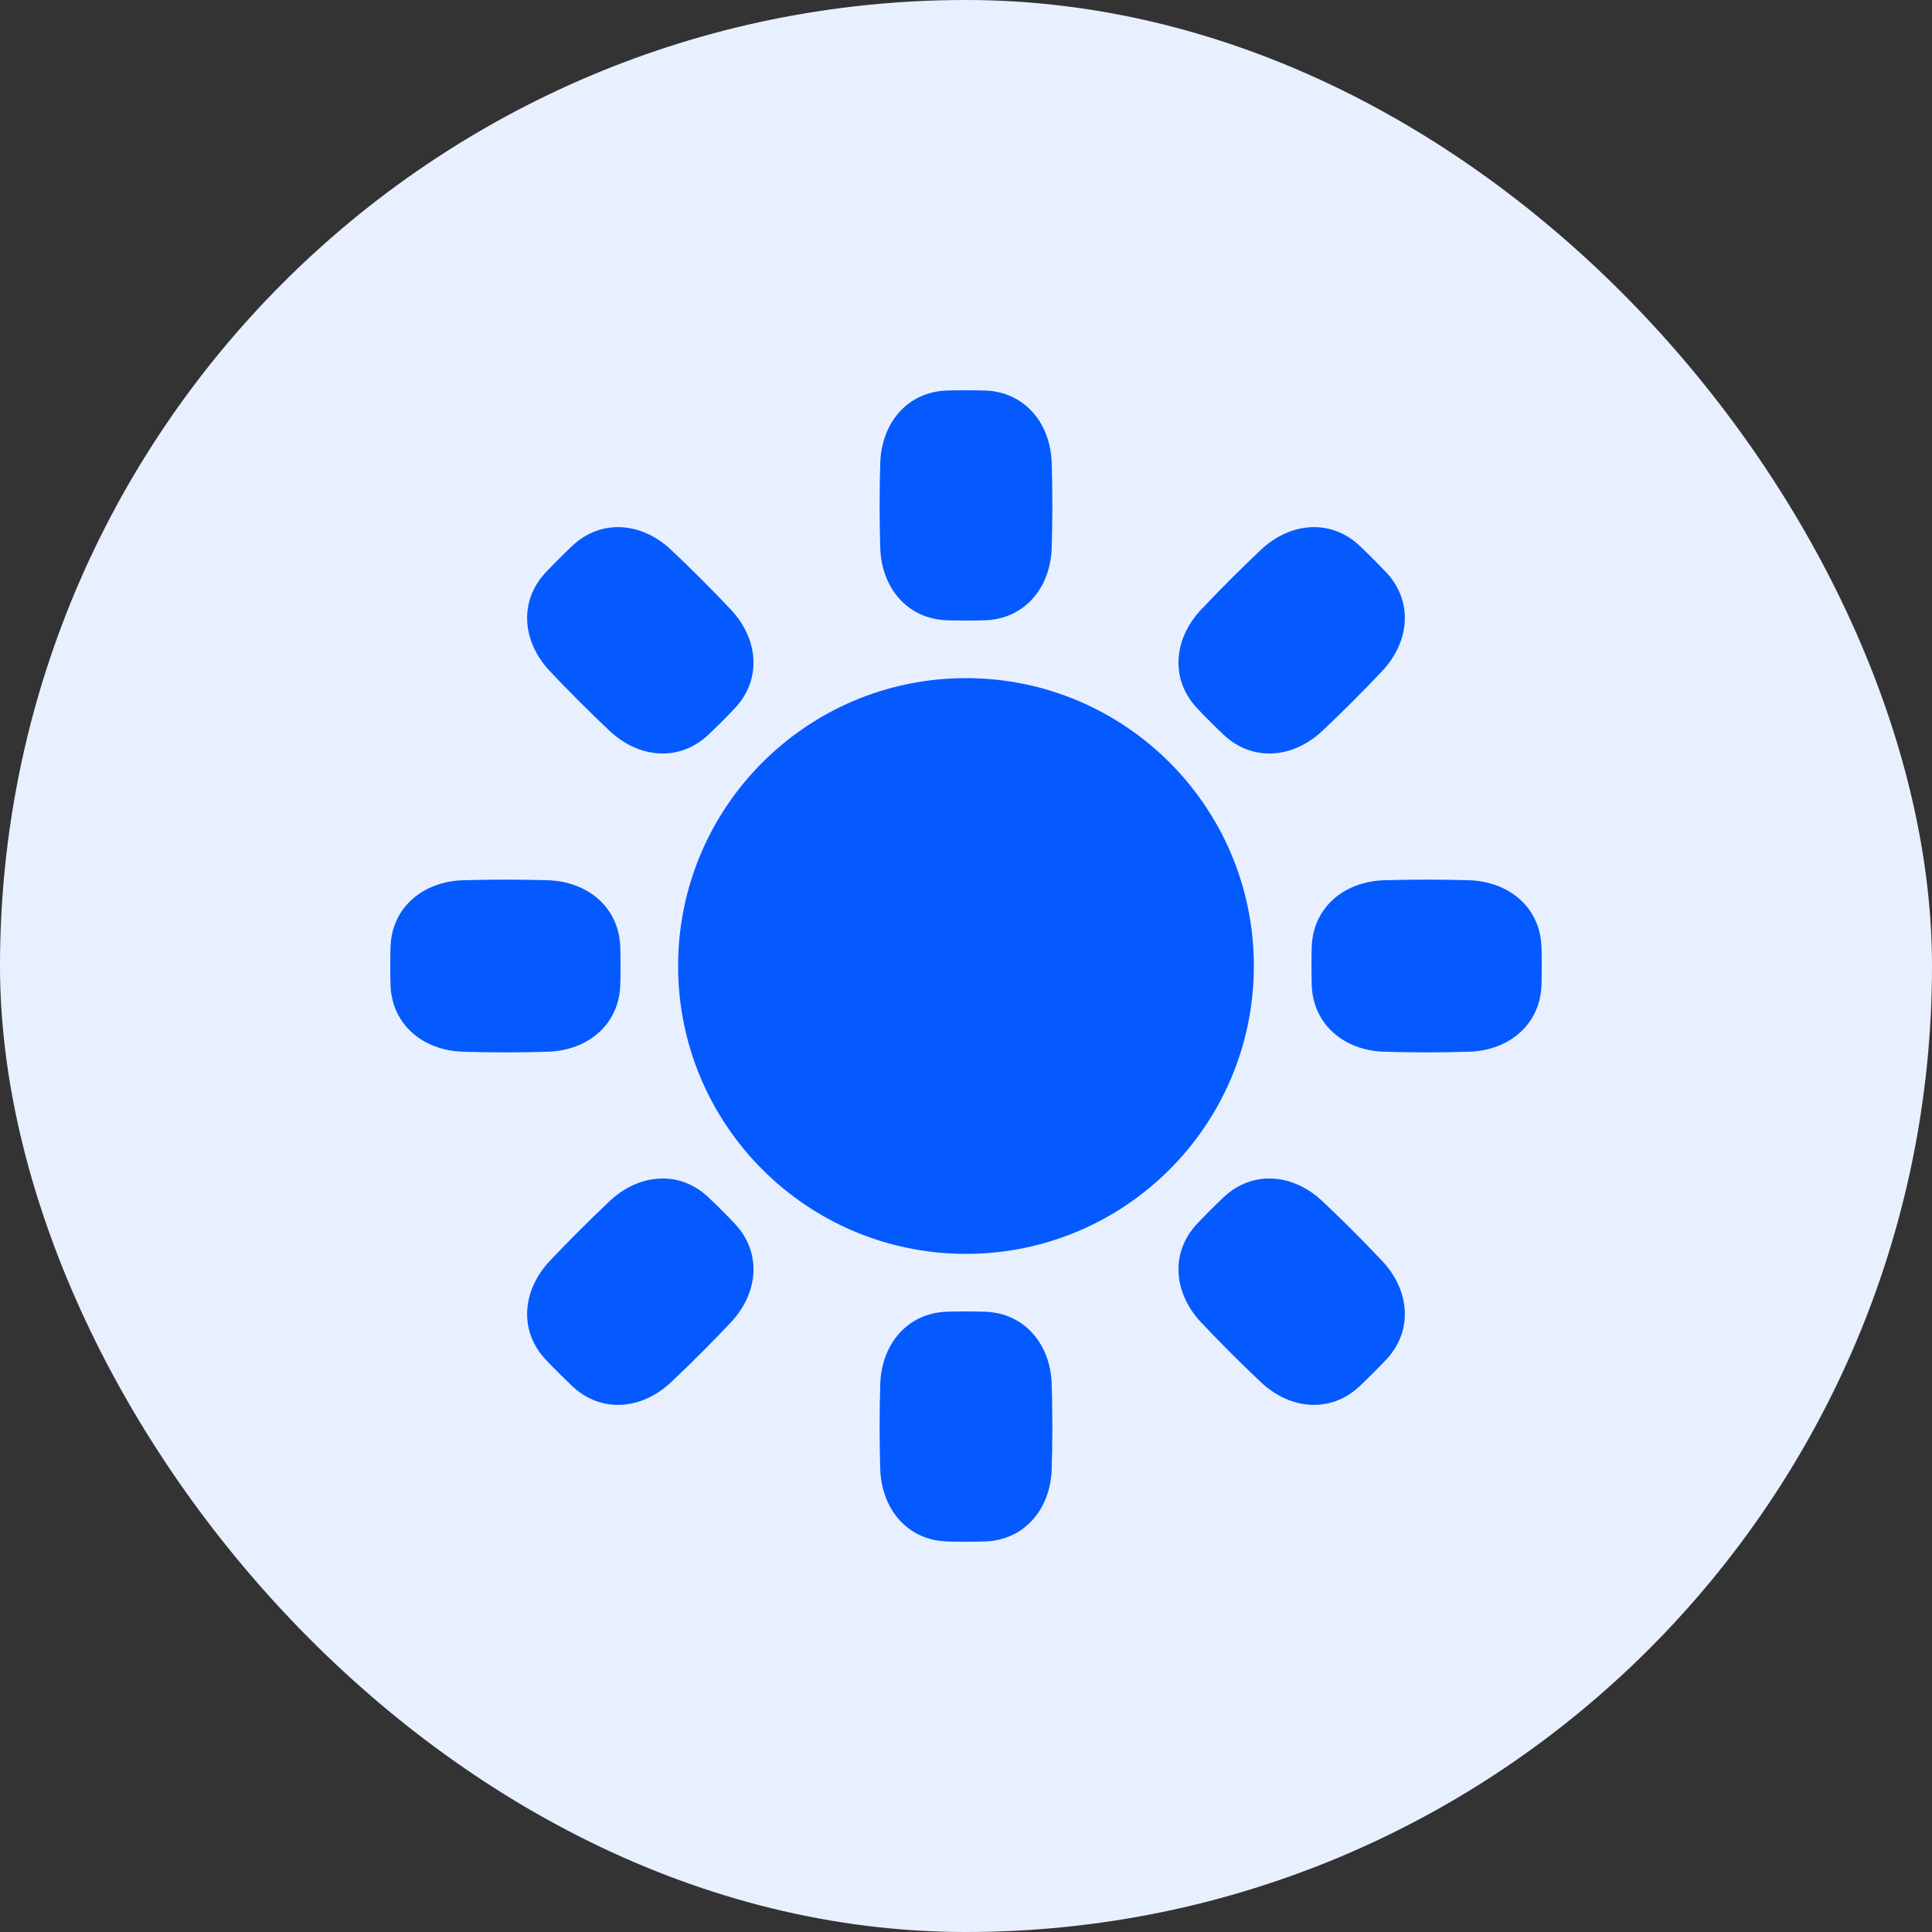 <svg width="70" height="70" viewBox="0 0 70 70" fill="none" xmlns="http://www.w3.org/2000/svg">
<rect x="0" y="0" width="70" height="70" fill="#333333" stroke="none"/>
<rect width="70" height="70" rx="35" fill="#E8F0FF"/>
<path d="M34.999 45.43C40.76 45.43 45.429 40.76 45.429 35C45.429 29.24 40.76 24.57 34.999 24.57C29.239 24.57 24.569 29.24 24.569 35C24.569 40.76 29.239 45.43 34.999 45.43Z" fill="#045AFF"/>
<path d="M31.893 16.78C31.935 15.332 32.872 14.192 34.32 14.149C34.529 14.143 34.755 14.14 34.999 14.14C35.244 14.14 35.469 14.143 35.678 14.149C37.126 14.192 38.063 15.332 38.106 16.78C38.119 17.241 38.128 17.757 38.128 18.312C38.128 18.867 38.119 19.383 38.106 19.844C38.063 21.292 37.126 22.432 35.678 22.474C35.469 22.481 35.244 22.484 34.999 22.484C34.755 22.484 34.529 22.481 34.32 22.474C32.872 22.432 31.935 21.292 31.893 19.844C31.879 19.383 31.87 18.867 31.87 18.312C31.87 17.757 31.879 17.241 31.893 16.78Z" fill="#045AFF"/>
<path d="M31.893 53.22C31.935 54.668 32.872 55.808 34.32 55.85C34.529 55.856 34.755 55.86 34.999 55.86C35.244 55.86 35.469 55.856 35.678 55.85C37.126 55.808 38.063 54.668 38.106 53.22C38.119 52.759 38.128 52.243 38.128 51.688C38.128 51.133 38.119 50.617 38.106 50.156C38.063 48.708 37.126 47.568 35.678 47.526C35.469 47.519 35.244 47.516 34.999 47.516C34.755 47.516 34.529 47.519 34.32 47.526C32.872 47.568 31.935 48.708 31.893 50.156C31.879 50.617 31.87 51.133 31.87 51.688C31.87 52.243 31.879 52.759 31.893 53.22Z" fill="#045AFF"/>
<path d="M16.779 38.106C15.332 38.064 14.191 37.127 14.149 35.679C14.143 35.47 14.14 35.245 14.14 35C14.14 34.755 14.143 34.53 14.149 34.321C14.191 32.873 15.331 31.936 16.779 31.893C17.241 31.88 17.756 31.871 18.312 31.871C18.867 31.871 19.382 31.88 19.844 31.893C21.292 31.936 22.432 32.873 22.474 34.321C22.48 34.53 22.484 34.755 22.484 35C22.484 35.245 22.48 35.47 22.474 35.679C22.432 37.127 21.292 38.064 19.844 38.106C19.382 38.12 18.867 38.129 18.312 38.129C17.756 38.129 17.241 38.12 16.779 38.106Z" fill="#045AFF"/>
<path d="M53.221 38.106C54.669 38.064 55.809 37.127 55.851 35.679C55.857 35.47 55.861 35.245 55.861 35C55.861 34.755 55.857 34.53 55.851 34.321C55.809 32.873 54.669 31.936 53.221 31.893C52.759 31.88 52.244 31.871 51.689 31.871C51.133 31.871 50.618 31.88 50.156 31.893C48.708 31.936 47.568 32.873 47.526 34.321C47.52 34.53 47.517 34.755 47.517 35C47.517 35.245 47.52 35.47 47.526 35.679C47.568 37.127 48.708 38.064 50.156 38.106C50.618 38.12 51.133 38.129 51.689 38.129C52.244 38.129 52.759 38.12 53.221 38.106Z" fill="#045AFF"/>
<path d="M19.919 24.313C18.926 23.259 18.782 21.79 19.776 20.736C19.919 20.585 20.077 20.423 20.25 20.25C20.422 20.077 20.585 19.919 20.736 19.776C21.79 18.782 23.259 18.926 24.313 19.92C24.649 20.236 25.02 20.595 25.412 20.987C25.805 21.38 26.163 21.751 26.48 22.087C27.473 23.141 27.617 24.609 26.623 25.663C26.48 25.815 26.323 25.977 26.15 26.15C25.977 26.323 25.815 26.48 25.663 26.623C24.609 27.617 23.14 27.474 22.087 26.48C21.751 26.163 21.38 25.805 20.987 25.412C20.594 25.02 20.236 24.649 19.919 24.313Z" fill="#045AFF"/>
<path d="M45.686 50.081C46.74 51.074 48.209 51.218 49.263 50.224C49.414 50.081 49.576 49.923 49.749 49.75C49.922 49.578 50.08 49.415 50.223 49.264C51.217 48.21 51.073 46.741 50.079 45.687C49.763 45.351 49.404 44.98 49.012 44.588C48.619 44.195 48.248 43.837 47.912 43.52C46.858 42.526 45.39 42.383 44.336 43.377C44.184 43.52 44.022 43.677 43.849 43.85C43.676 44.023 43.519 44.185 43.376 44.337C42.382 45.391 42.525 46.859 43.519 47.913C43.836 48.249 44.194 48.62 44.587 49.013C44.979 49.406 45.35 49.764 45.686 50.081Z" fill="#045AFF"/>
<path d="M24.313 50.081C23.259 51.074 21.79 51.218 20.736 50.224C20.585 50.081 20.422 49.923 20.25 49.75C20.077 49.578 19.919 49.415 19.776 49.264C18.782 48.21 18.926 46.741 19.919 45.687C20.236 45.351 20.594 44.98 20.987 44.588C21.38 44.195 21.751 43.837 22.087 43.52C23.14 42.526 24.609 42.383 25.663 43.377C25.815 43.52 25.977 43.677 26.15 43.85C26.323 44.023 26.48 44.185 26.623 44.337C27.617 45.391 27.473 46.859 26.48 47.913C26.163 48.249 25.805 48.62 25.412 49.013C25.02 49.406 24.649 49.764 24.313 50.081Z" fill="#045AFF"/>
<path d="M50.079 24.313C51.073 23.259 51.217 21.79 50.223 20.736C50.08 20.585 49.922 20.423 49.749 20.25C49.576 20.077 49.414 19.919 49.263 19.776C48.209 18.782 46.74 18.926 45.686 19.92C45.35 20.236 44.979 20.595 44.587 20.987C44.194 21.38 43.836 21.751 43.519 22.087C42.525 23.141 42.382 24.609 43.376 25.663C43.519 25.815 43.676 25.977 43.849 26.15C44.022 26.323 44.184 26.48 44.336 26.623C45.39 27.617 46.858 27.474 47.912 26.48C48.248 26.163 48.619 25.805 49.012 25.412C49.404 25.02 49.763 24.649 50.079 24.313Z" fill="#045AFF"/>
</svg>
